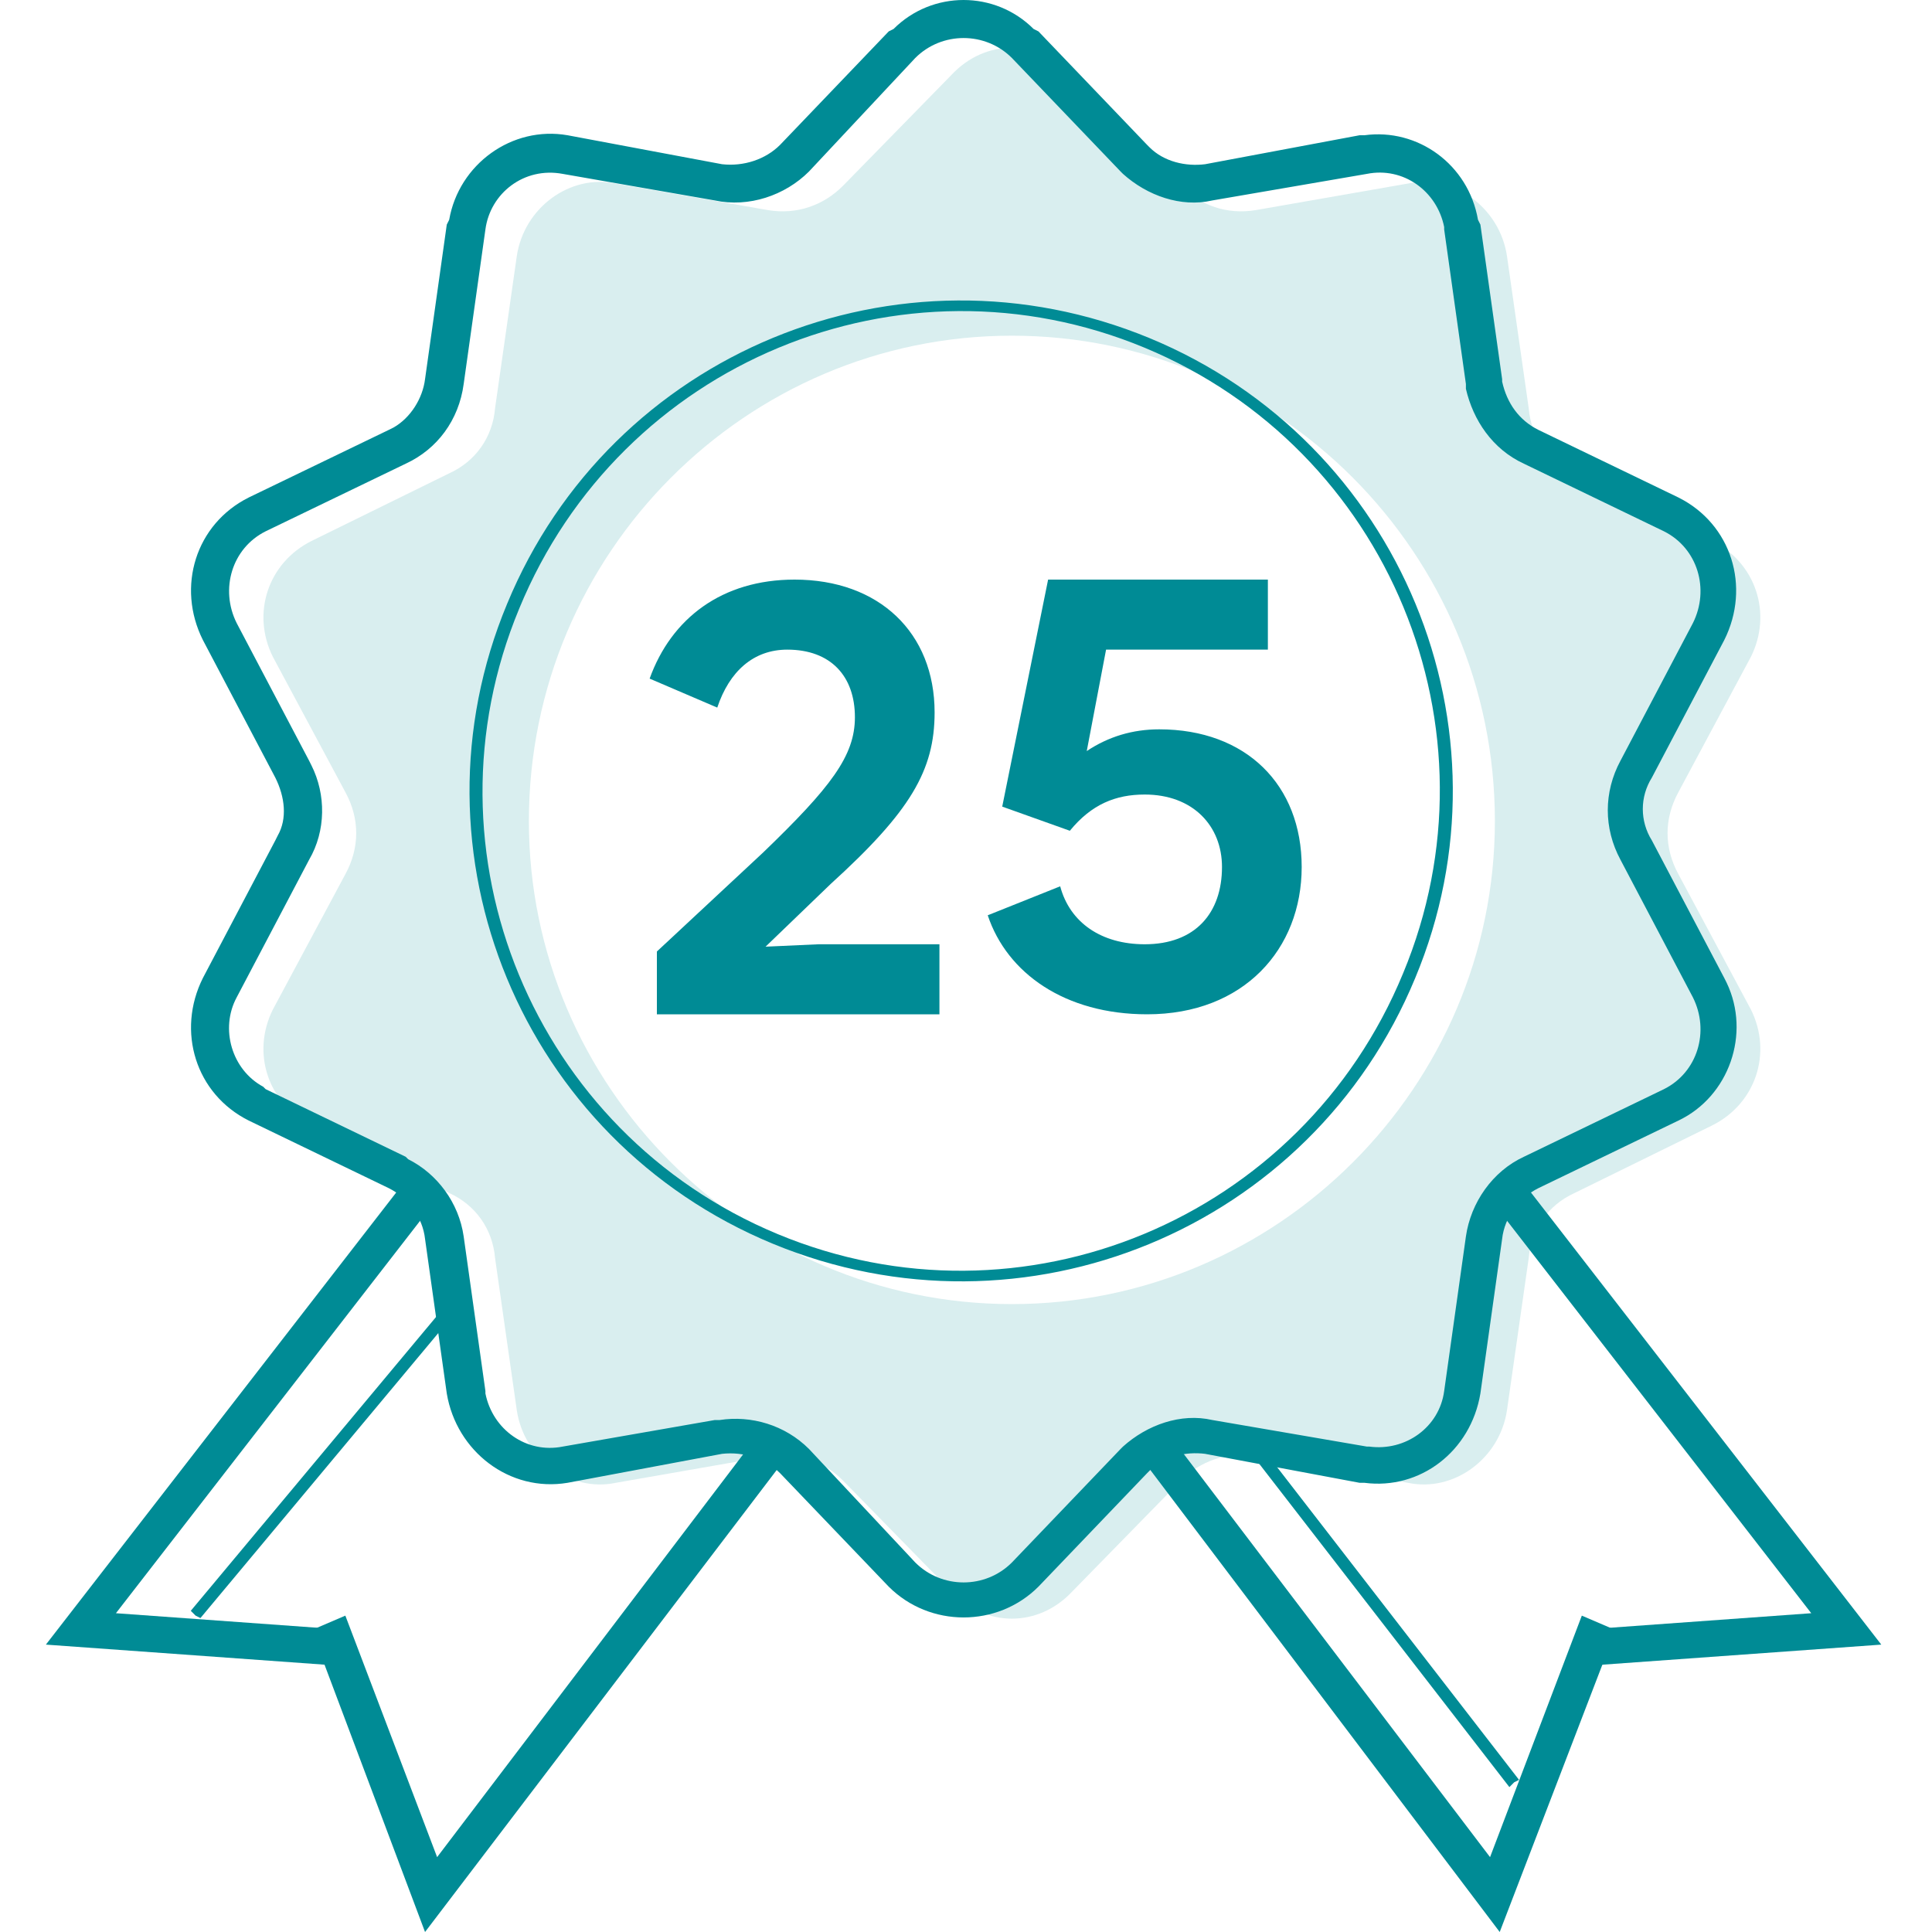 <svg version="1.2" xmlns="http://www.w3.org/2000/svg" viewBox="0 0 80 80" width="80" height="80">
	<title>25 Years</title>
	<style>
		.s0 { fill: #d9eeef } 
		.s1 { fill: #008b95 } 
	</style>
	<path class="s0" d="m69.5 36.2c-0.6-1.1-0.6-2.3 0-3.4l3-5.6c0.9-1.8 0.2-3.9-1.6-4.8l-5.7-2.8c-1.1-0.5-1.8-1.5-1.9-2.7l-0.9-6.3c-0.3-2-2.2-3.4-4.1-3l-6.3 1.1c-1.2 0.2-2.3-0.2-3.1-1l-4.5-4.6c-1.4-1.5-3.6-1.5-5 0l-4.5 4.6c-0.8 0.8-1.9 1.2-3.1 1l-6.3-1.1c-1.9-0.4-3.8 1-4.1 3l-0.9 6.3c-0.1 1.2-0.8 2.2-1.9 2.7l-5.7 2.8c-1.8 0.9-2.5 3-1.6 4.8l3 5.6c0.6 1.1 0.6 2.3 0 3.4l-3 5.6c-0.9 1.8-0.2 3.9 1.6 4.8l5.7 2.8c1.1 0.5 1.8 1.5 1.9 2.7l0.9 6.3c0.3 2 2.2 3.4 4.1 3l6.3-1.1c1.2-0.2 2.3 0.2 3.1 1l4.5 4.6c1.4 1.5 3.6 1.5 5 0l4.5-4.6c0.8-0.8 1.9-1.2 3.1-1l6.3 1.1c1.9 0.4 3.8-1 4.1-3l0.9-6.3c0.1-1.2 0.8-2.2 1.9-2.7l5.7-2.8c1.8-0.9 2.5-3 1.6-4.8zm-27.6 17.8c-11 0-20-9-20-20 0-11.1 9-20.1 20-20.1 11 0 20 9 20 20.1 0 11-9 20-20 20z"/>
	<path class="s1" d="m47.6 14c10.4 4.3 15.3 16.2 11 26.5-4.3 10.4-16.2 15.3-26.6 11-10.4-4.3-15.3-16.2-11-26.5 4.3-10.4 16.2-15.3 26.6-11zm-0.2 0.4c-10.1-4.2-21.7 0.6-25.9 10.8-4.2 10.1 0.6 21.7 10.7 25.9 10.1 4.2 21.7-0.6 25.9-10.8 4.2-10.1-0.6-21.7-10.7-25.9z"/>
	<path class="s1" d="m37 1.2c1.6-1.6 4.2-1.6 5.8 0l0.2 0.1 4.5 4.7 0.1 0.1c0.6 0.6 1.5 0.8 2.3 0.7l6.4-1.2h0.2c2.2-0.3 4.3 1.2 4.7 3.5l0.1 0.2 0.9 6.4v0.1c0.2 0.9 0.7 1.6 1.5 2l5.8 2.8c2.2 1.1 3 3.7 1.9 5.9l-3 5.7c-0.5 0.8-0.5 1.8 0 2.6l3 5.7 0.1 0.2c1 2.1 0.1 4.7-2 5.7l-5.8 2.8c-0.8 0.4-1.4 1.2-1.5 2.1l-0.9 6.4c-0.4 2.4-2.5 4-4.8 3.7h-0.2l-6.4-1.2c-0.8-0.1-1.7 0.1-2.3 0.7l-0.1 0.1-4.5 4.7c-1.7 1.7-4.5 1.7-6.2 0l-4.5-4.7c-0.6-0.6-1.5-0.9-2.4-0.8l-6.4 1.2c-2.4 0.4-4.6-1.3-5-3.7l-0.9-6.4c-0.1-0.9-0.7-1.7-1.5-2.1l-5.8-2.8c-2.2-1.1-3-3.7-1.9-5.9l3-5.7 0.1-0.2c0.4-0.7 0.3-1.6-0.1-2.4l-3-5.7c-1.1-2.2-0.3-4.8 1.9-5.9l5.8-2.8 0.2-0.1c0.7-0.4 1.2-1.2 1.3-2l0.9-6.4 0.1-0.2c0.4-2.3 2.6-3.9 4.9-3.5l6.4 1.2c0.9 0.1 1.8-0.2 2.4-0.8l4.5-4.7zm4.9 1.2c-1.1-1.1-2.9-1.1-4 0l-4.4 4.7c-1 1-2.5 1.5-3.9 1.2l-6.3-1.1c-1.6-0.3-3 0.8-3.2 2.3l-0.9 6.4c-0.2 1.5-1.1 2.7-2.4 3.3l-5.8 2.8c-1.4 0.7-1.9 2.4-1.2 3.8l3 5.7 0.1 0.2c0.6 1.2 0.6 2.7-0.1 3.9l-3 5.7c-0.7 1.3-0.2 3 1.1 3.7l0.1 0.1 5.8 2.8 0.1 0.1c1.2 0.6 2.1 1.8 2.3 3.2l0.9 6.4v0.1c0.3 1.5 1.7 2.5 3.2 2.2l6.3-1.1h0.2c1.3-0.2 2.7 0.2 3.7 1.2l4.4 4.7c1.1 1.1 2.9 1.1 4 0l4.5-4.7 0.1-0.1c1-0.9 2.4-1.4 3.7-1.1l6.4 1.1h0.1c1.5 0.2 2.9-0.8 3.1-2.3l0.9-6.4c0.2-1.4 1.1-2.7 2.4-3.3l5.8-2.8c1.4-0.7 1.9-2.4 1.2-3.8l-3-5.7c-0.7-1.3-0.7-2.8 0-4.1l3-5.7c0.7-1.4 0.2-3.1-1.2-3.8l-5.8-2.8c-1.3-0.6-2.1-1.8-2.4-3.1v-0.2l-0.9-6.4v-0.1c-0.3-1.5-1.7-2.5-3.2-2.2l-6.4 1.1c-1.3 0.3-2.7-0.2-3.7-1.1l-0.1-0.1-4.5-4.7z"/>
	<path class="s1" d="m77.9 68.1l-12.5 0.9-0.1-1.5 9.7-0.7-13.1-16.9 1.2-0.9z"/>
	<path class="s1" d="m17.9 49.9l-13.1 16.9 9.7 0.7-0.1 1.5-12.5-0.9 14.8-19.1z"/>
	<path class="s1" d="m61.7 76.9l3.8-10 1.4 0.6-4.8 12.5-15.2-20.1 1.2-0.9z"/>
	<path class="s1" d="m32.9 59.9l-15.3 20.1-4.7-12.5 1.4-0.6 3.8 10 13.6-17.9z"/>
	<path class="s1" d="m62.9 73.7l-0.2 0.1-0.2 0.2-10.6-13.7 0.4-0.3z"/>
	<path class="s1" d="m18.7 54.1l0.2 0.2-10.6 12.7-0.2-0.1-0.2-0.2 10.6-12.7z"/>
	<path class="s1" d="m29.7 29.3l-2.8-1.2c0.9-2.5 3-4.1 6-4.1 3.5 0 5.8 2.2 5.8 5.5 0 2.4-1 4.1-4.3 7.1l-2.7 2.6 2.2-0.1h5v2.9h-11.7v-2.6l4.4-4.1c2.8-2.7 3.8-4 3.8-5.6 0-1.7-1-2.8-2.8-2.8-1.4 0-2.4 0.9-2.9 2.4z"/>
	<path class="s1" d="m47.5 42c-3.4 0-5.8-1.7-6.6-4.1l3-1.2c0.4 1.5 1.7 2.4 3.5 2.4 2.1 0 3.2-1.3 3.2-3.2 0-1.7-1.2-3-3.2-3-1.2 0-2.2 0.4-3.1 1.5l-2.8-1 1.9-9.4h9.1v2.9h-6.7l-0.8 4.2c0.9-0.6 1.9-0.9 3-0.9 3.6 0 5.9 2.3 5.9 5.7 0 3.4-2.4 6.1-6.4 6.1z"/>
</svg>
